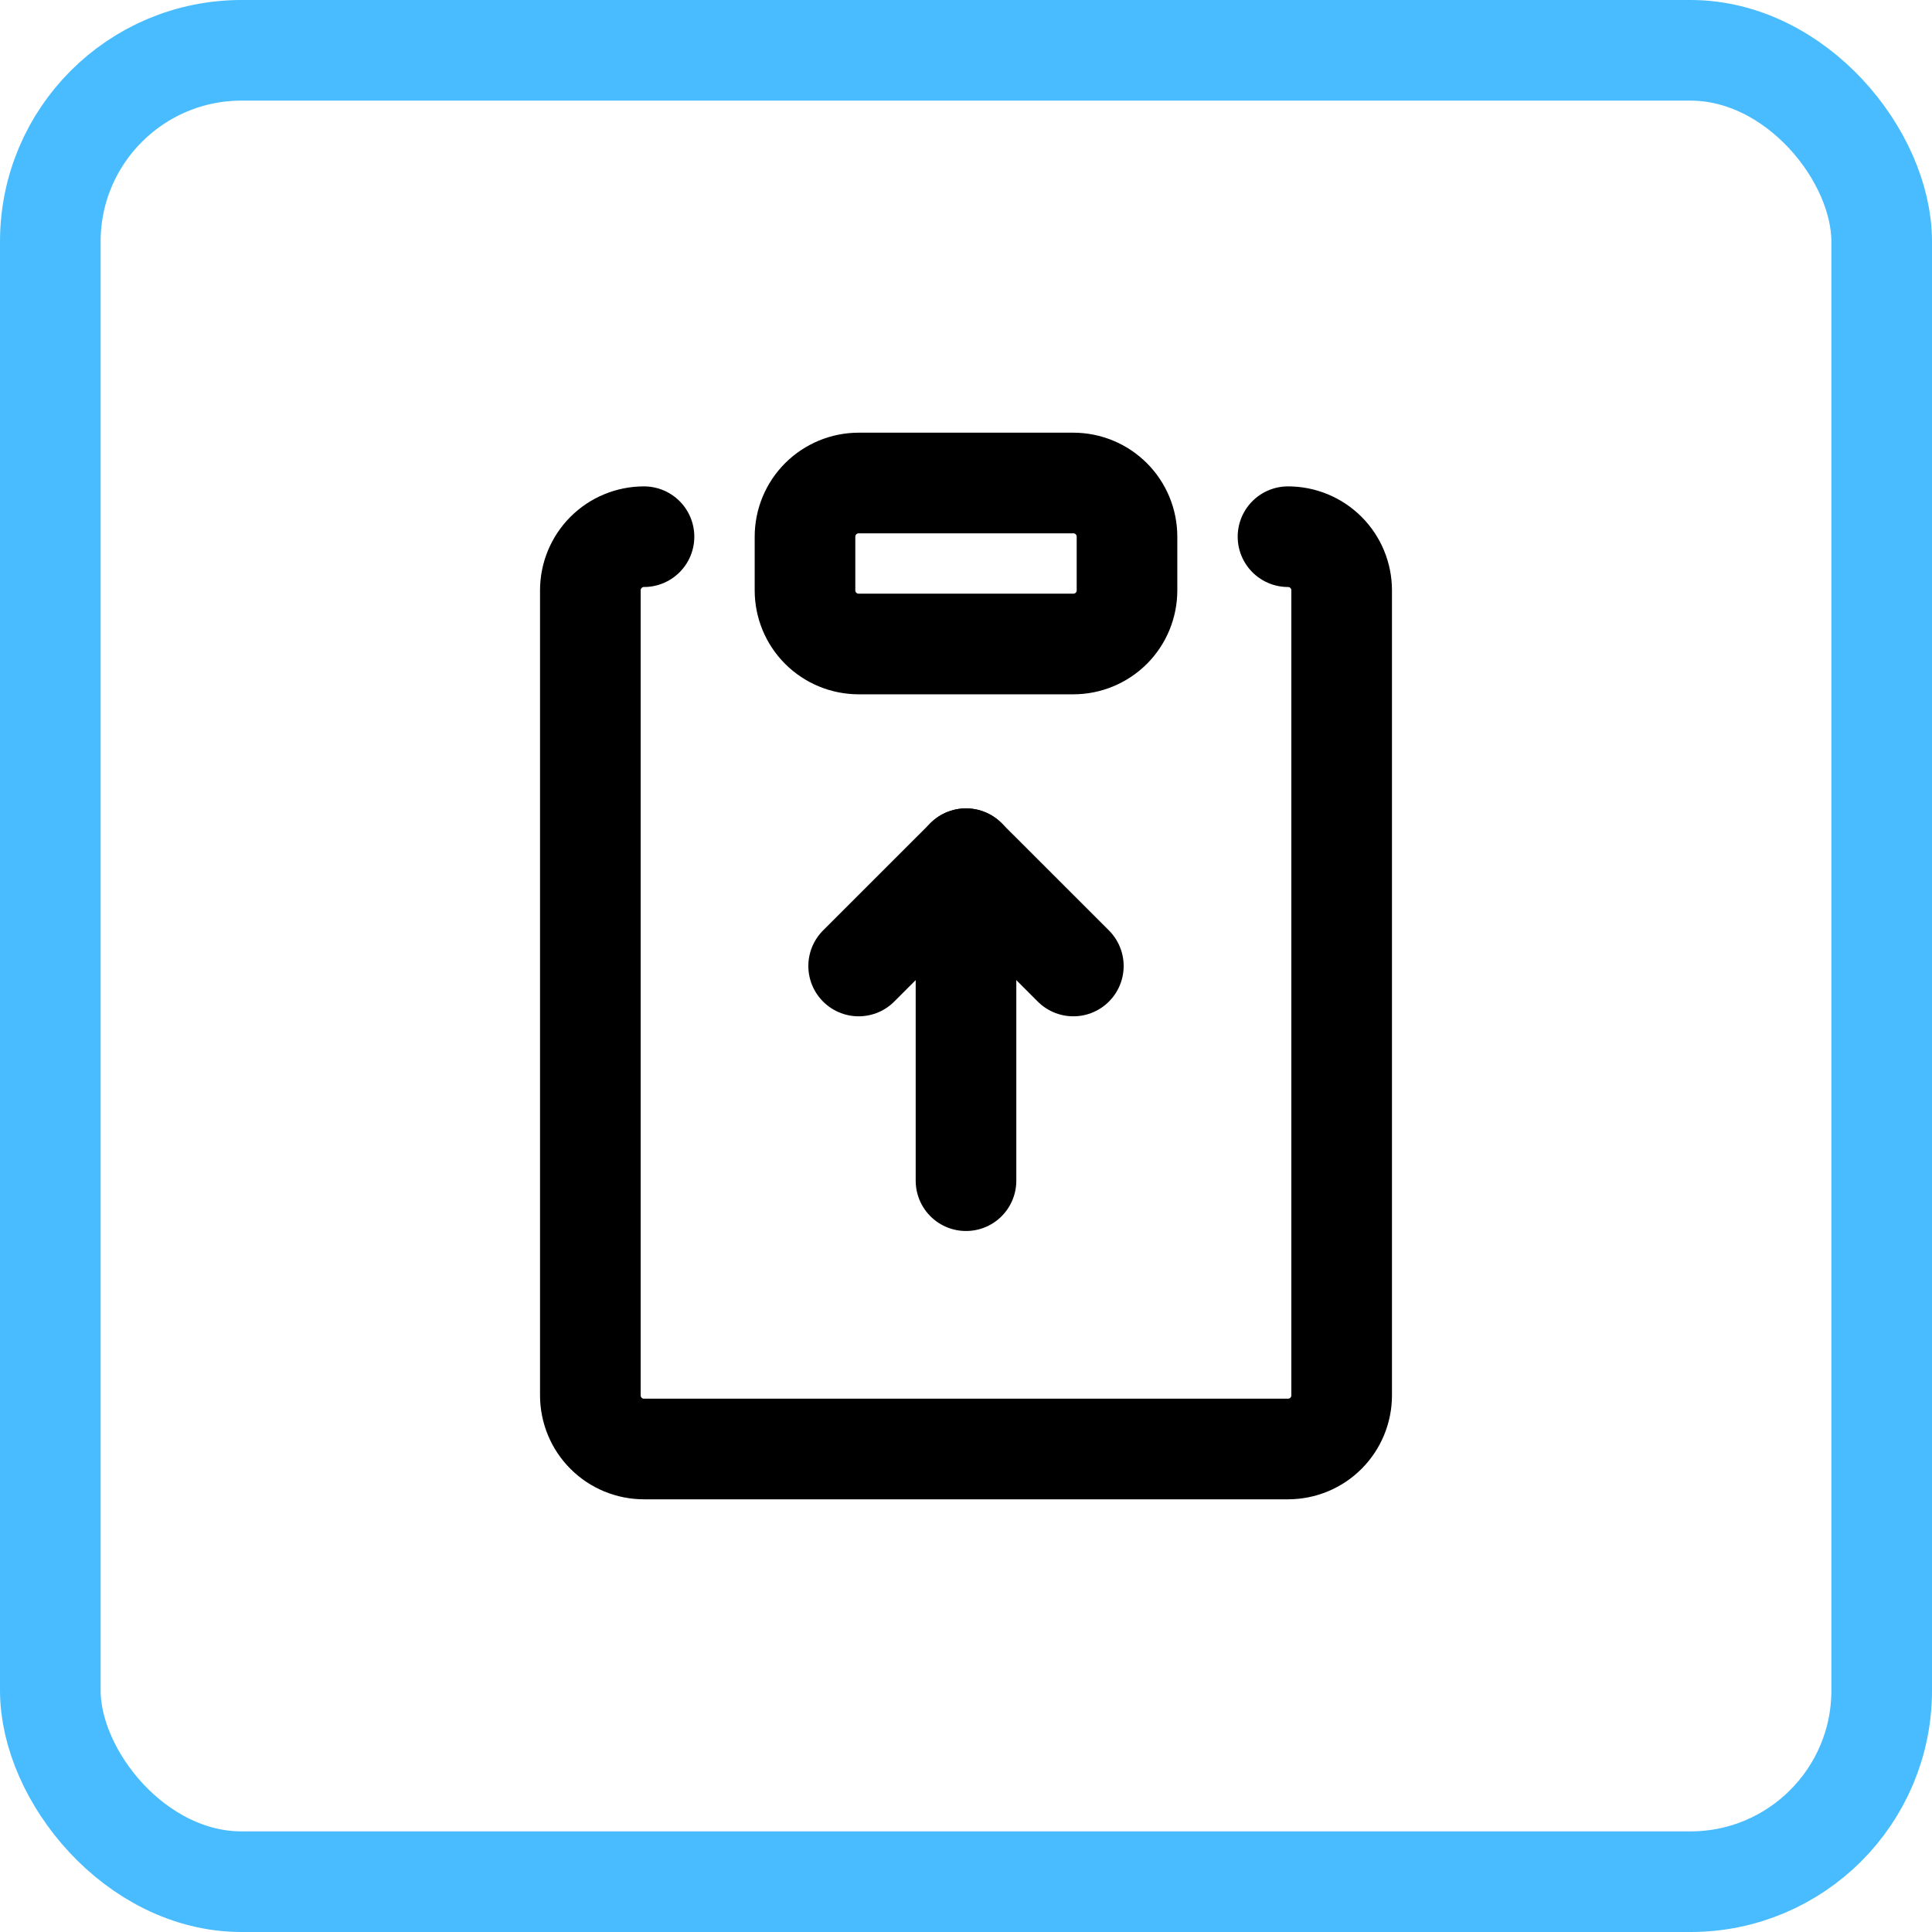 <svg width="48" height="48" viewBox="0 0 48 48" fill="none" xmlns="http://www.w3.org/2000/svg">
<path d="M32 13.334C32.354 13.334 32.693 13.474 32.943 13.724C33.193 13.974 33.333 14.313 33.333 14.667V34.667C33.333 35.02 33.193 35.36 32.943 35.61C32.693 35.86 32.354 36 32 36H16C15.646 36 15.307 35.86 15.057 35.61C14.807 35.36 14.667 35.02 14.667 34.667V14.667C14.667 14.313 14.807 13.974 15.057 13.724C15.307 13.474 15.646 13.334 16 13.334" stroke="black" stroke-width="2.5" stroke-linecap="round" stroke-linejoin="round"/>
<path d="M24 21.334V29.334M26.667 16H21.333C20.98 16 20.641 15.86 20.39 15.61C20.14 15.36 20 15.021 20 14.667V13.334C20 12.98 20.14 12.641 20.39 12.391C20.641 12.141 20.98 12 21.333 12H26.667C27.02 12 27.359 12.141 27.61 12.391C27.86 12.641 28 12.98 28 13.334V14.667C28 15.021 27.86 15.36 27.61 15.61C27.359 15.86 27.02 16 26.667 16Z" stroke="black" stroke-width="2.5" stroke-linecap="round" stroke-linejoin="round"/>
<path d="M21.333 24L24 21.334L26.667 24" stroke="black" stroke-width="2.5" stroke-linecap="round" stroke-linejoin="round"/>
<rect x="1.25" y="1.25" width="45.5" height="45.5" rx="4.75" stroke="#48BCFE" stroke-width="2.5"/>
</svg>
